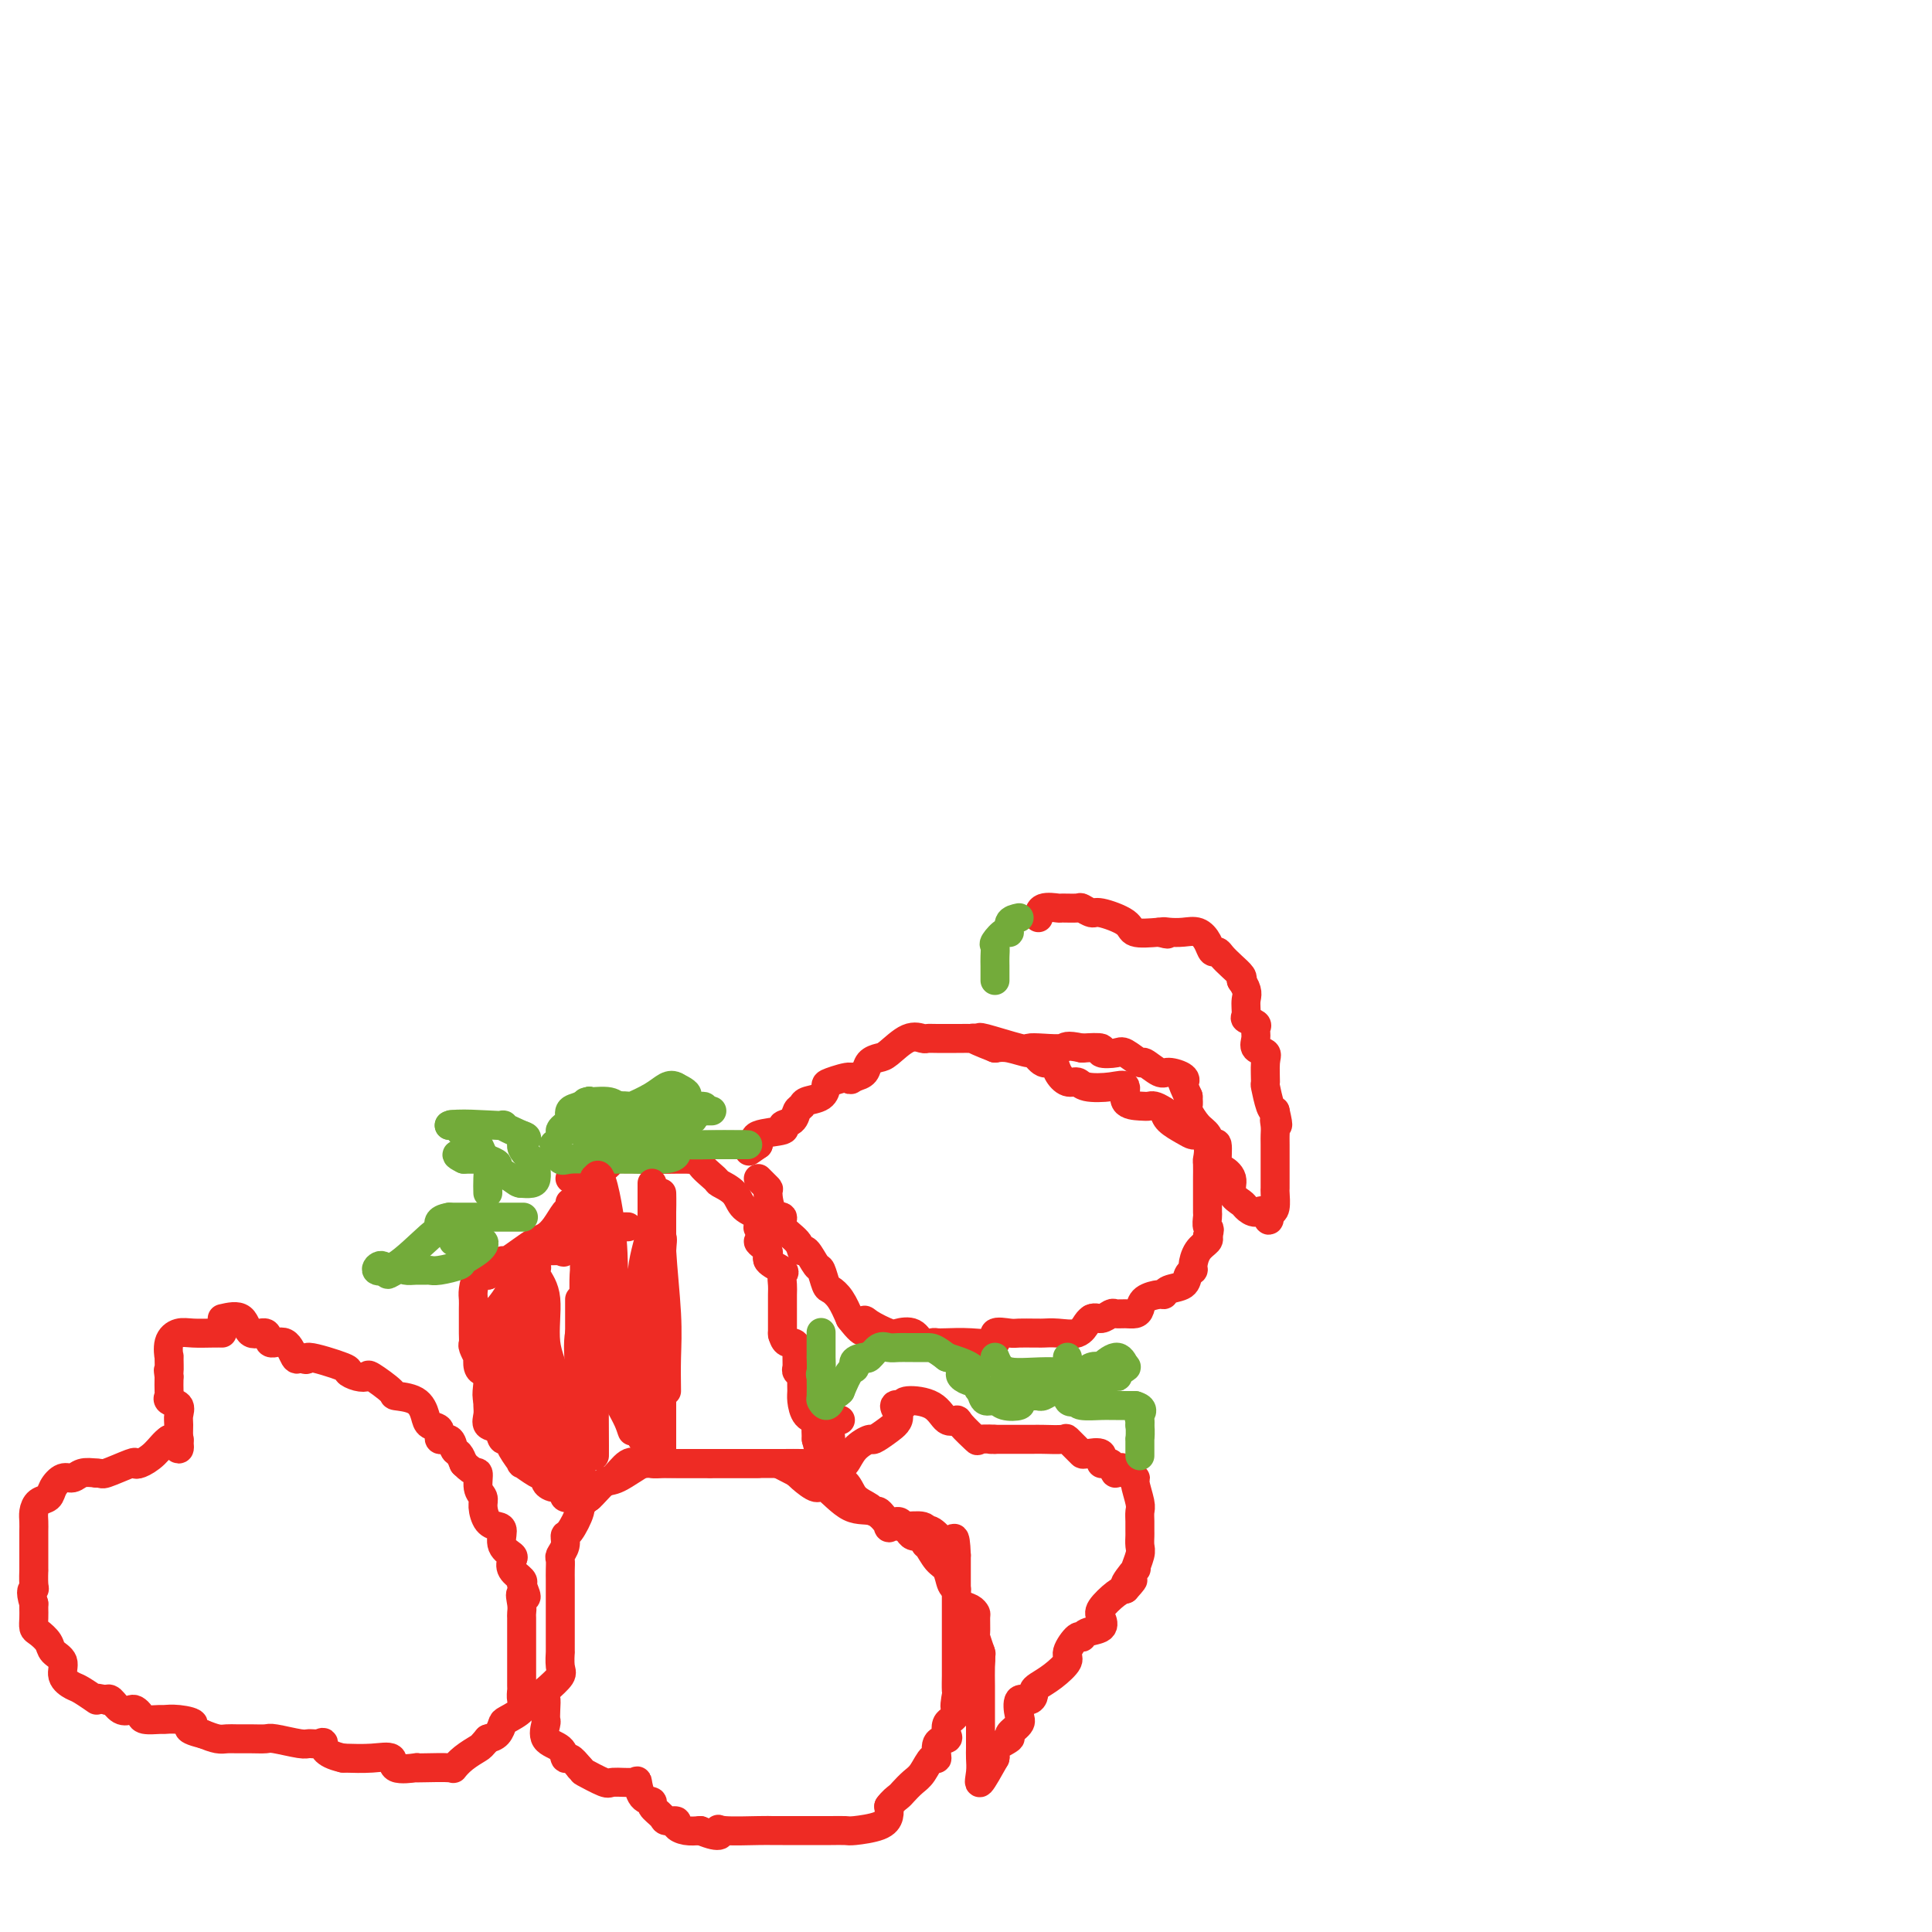 <svg viewBox='0 0 400 400' version='1.1' xmlns='http://www.w3.org/2000/svg' xmlns:xlink='http://www.w3.org/1999/xlink'><g fill='none' stroke='#EE2B24' stroke-width='6' stroke-linecap='round' stroke-linejoin='round'><path d='M46,273c1.553,-0.358 3.105,-0.715 4,0c0.895,0.715 1.132,2.504 2,3c0.868,0.496 2.365,-0.301 3,0c0.635,0.301 0.407,1.699 1,2c0.593,0.301 2.006,-0.496 3,0c0.994,0.496 1.570,2.285 2,3c0.430,0.715 0.715,0.358 1,0'/><path d='M62,281c2.513,1.128 0.796,-0.051 2,0c1.204,0.051 5.327,1.331 7,2c1.673,0.669 0.894,0.725 1,1c0.106,0.275 1.097,0.767 2,1c0.903,0.233 1.719,0.207 2,0c0.281,-0.207 0.026,-0.596 1,0c0.974,0.596 3.177,2.177 4,3c0.823,0.823 0.267,0.888 1,1c0.733,0.112 2.755,0.273 4,1c1.245,0.727 1.713,2.021 2,3c0.287,0.979 0.391,1.642 1,2c0.609,0.358 1.721,0.410 2,1c0.279,0.590 -0.276,1.719 0,2c0.276,0.281 1.383,-0.285 2,0c0.617,0.285 0.743,1.423 1,2c0.257,0.577 0.645,0.593 1,1c0.355,0.407 0.678,1.203 1,2'/><path d='M96,303c2.243,2.309 2.852,1.582 3,2c0.148,0.418 -0.164,1.982 0,3c0.164,1.018 0.805,1.489 1,2c0.195,0.511 -0.055,1.060 0,2c0.055,0.940 0.414,2.269 1,3c0.586,0.731 1.397,0.864 2,1c0.603,0.136 0.997,0.277 1,1c0.003,0.723 -0.384,2.029 0,3c0.384,0.971 1.539,1.608 2,2c0.461,0.392 0.227,0.538 0,1c-0.227,0.462 -0.446,1.240 0,2c0.446,0.760 1.556,1.503 2,2c0.444,0.497 0.222,0.749 0,1'/><path d='M108,328c1.856,4.229 0.497,2.303 0,2c-0.497,-0.303 -0.133,1.019 0,2c0.133,0.981 0.036,1.622 0,2c-0.036,0.378 -0.009,0.492 0,1c0.009,0.508 0.002,1.410 0,3c-0.002,1.590 0.002,3.868 0,6c-0.002,2.132 -0.011,4.119 0,5c0.011,0.881 0.042,0.655 0,1c-0.042,0.345 -0.157,1.262 0,2c0.157,0.738 0.586,1.297 0,2c-0.586,0.703 -2.188,1.549 -3,2c-0.812,0.451 -0.834,0.506 -1,1c-0.166,0.494 -0.476,1.427 -1,2c-0.524,0.573 -1.262,0.787 -2,1'/><path d='M101,360c-1.387,1.602 -1.355,1.606 -2,2c-0.645,0.394 -1.967,1.177 -3,2c-1.033,0.823 -1.775,1.684 -2,2c-0.225,0.316 0.069,0.087 -1,0c-1.069,-0.087 -3.499,-0.031 -5,0c-1.501,0.031 -2.073,0.036 -2,0c0.073,-0.036 0.790,-0.115 0,0c-0.790,0.115 -3.088,0.423 -4,0c-0.912,-0.423 -0.438,-1.575 -1,-2c-0.562,-0.425 -2.161,-0.121 -4,0c-1.839,0.121 -3.920,0.061 -6,0'/><path d='M71,364c-4.433,-0.990 -4.014,-2.465 -4,-3c0.014,-0.535 -0.376,-0.129 -1,0c-0.624,0.129 -1.482,-0.018 -2,0c-0.518,0.018 -0.695,0.201 -2,0c-1.305,-0.201 -3.739,-0.786 -5,-1c-1.261,-0.214 -1.348,-0.057 -2,0c-0.652,0.057 -1.868,0.012 -3,0c-1.132,-0.012 -2.180,0.007 -3,0c-0.820,-0.007 -1.413,-0.040 -2,0c-0.587,0.040 -1.168,0.154 -2,0c-0.832,-0.154 -1.916,-0.577 -3,-1'/><path d='M42,359c-4.805,-1.166 -2.317,-1.580 -2,-2c0.317,-0.420 -1.536,-0.848 -3,-1c-1.464,-0.152 -2.539,-0.030 -3,0c-0.461,0.030 -0.308,-0.031 -1,0c-0.692,0.031 -2.230,0.154 -3,0c-0.770,-0.154 -0.773,-0.585 -1,-1c-0.227,-0.415 -0.677,-0.816 -1,-1c-0.323,-0.184 -0.520,-0.152 -1,0c-0.480,0.152 -1.245,0.426 -2,0c-0.755,-0.426 -1.502,-1.550 -2,-2c-0.498,-0.450 -0.749,-0.225 -1,0'/><path d='M22,352c-3.388,-0.972 -1.859,0.098 -2,0c-0.141,-0.098 -1.954,-1.363 -3,-2c-1.046,-0.637 -1.326,-0.646 -2,-1c-0.674,-0.354 -1.742,-1.055 -2,-2c-0.258,-0.945 0.295,-2.136 0,-3c-0.295,-0.864 -1.438,-1.400 -2,-2c-0.562,-0.600 -0.543,-1.264 -1,-2c-0.457,-0.736 -1.390,-1.545 -2,-2c-0.610,-0.455 -0.895,-0.555 -1,-1c-0.105,-0.445 -0.028,-1.235 0,-2c0.028,-0.765 0.008,-1.504 0,-2c-0.008,-0.496 -0.004,-0.748 0,-1'/><path d='M7,332c-0.928,-2.993 -0.249,-2.977 0,-3c0.249,-0.023 0.067,-0.086 0,-1c-0.067,-0.914 -0.018,-2.678 0,-3c0.018,-0.322 0.005,0.797 0,0c-0.005,-0.797 -0.002,-3.512 0,-5c0.002,-1.488 0.002,-1.751 0,-2c-0.002,-0.249 -0.008,-0.486 0,-1c0.008,-0.514 0.029,-1.306 0,-2c-0.029,-0.694 -0.107,-1.290 0,-2c0.107,-0.710 0.399,-1.534 1,-2c0.601,-0.466 1.511,-0.573 2,-1c0.489,-0.427 0.556,-1.172 1,-2c0.444,-0.828 1.263,-1.737 2,-2c0.737,-0.263 1.391,0.122 2,0c0.609,-0.122 1.174,-0.749 2,-1c0.826,-0.251 1.913,-0.125 3,0'/><path d='M20,305c1.247,-0.035 0.865,0.378 2,0c1.135,-0.378 3.788,-1.549 5,-2c1.212,-0.451 0.984,-0.184 1,0c0.016,0.184 0.278,0.284 1,0c0.722,-0.284 1.906,-0.952 3,-2c1.094,-1.048 2.097,-2.477 3,-3c0.903,-0.523 1.705,-0.141 2,0c0.295,0.141 0.084,0.040 0,0c-0.084,-0.040 -0.042,-0.020 0,0'/><path d='M35,298c0.846,0.993 1.693,1.986 2,2c0.307,0.014 0.075,-0.952 0,-2c-0.075,-1.048 0.008,-2.179 0,-3c-0.008,-0.821 -0.107,-1.332 0,-2c0.107,-0.668 0.421,-1.494 0,-2c-0.421,-0.506 -1.577,-0.692 -2,-1c-0.423,-0.308 -0.114,-0.737 0,-1c0.114,-0.263 0.033,-0.361 0,-1c-0.033,-0.639 -0.016,-1.820 0,-3'/><path d='M35,285c-0.308,-2.354 -0.077,-0.740 0,-1c0.077,-0.260 0.000,-2.395 0,-3c-0.000,-0.605 0.076,0.321 0,0c-0.076,-0.321 -0.304,-1.890 0,-3c0.304,-1.110 1.139,-1.762 2,-2c0.861,-0.238 1.746,-0.064 3,0c1.254,0.064 2.876,0.017 4,0c1.124,-0.017 1.750,-0.005 2,0c0.250,0.005 0.125,0.002 0,0'/><path d='M120,234c0.000,0.000 0.100,0.100 0.1,0.1'/><path d='M118,244c0.778,0.000 1.556,0.000 2,0c0.444,0.000 0.556,0.000 1,0c0.444,-0.000 1.222,0.000 2,0'/><path d='M123,244c1.152,-0.409 1.534,-1.430 2,-2c0.466,-0.570 1.018,-0.689 1,-1c-0.018,-0.311 -0.604,-0.815 1,-1c1.604,-0.185 5.399,-0.049 8,0c2.601,0.049 4.008,0.013 5,0c0.992,-0.013 1.569,-0.004 2,0c0.431,0.004 0.715,0.002 1,0'/><path d='M143,240c2.751,0.055 1.628,0.193 2,1c0.372,0.807 2.241,2.285 3,3c0.759,0.715 0.410,0.668 1,1c0.590,0.332 2.119,1.042 3,2c0.881,0.958 1.112,2.164 2,3c0.888,0.836 2.431,1.302 3,2c0.569,0.698 0.162,1.628 0,2c-0.162,0.372 -0.081,0.186 0,0'/><path d='M157,254c2.031,2.748 0.110,2.619 0,3c-0.110,0.381 1.592,1.271 2,2c0.408,0.729 -0.479,1.296 0,2c0.479,0.704 2.325,1.544 3,2c0.675,0.456 0.181,0.528 0,1c-0.181,0.472 -0.048,1.343 0,2c0.048,0.657 0.013,1.101 0,2c-0.013,0.899 -0.003,2.252 0,3c0.003,0.748 0.001,0.891 0,1c-0.001,0.109 -0.000,0.183 0,1c0.000,0.817 0.000,2.376 0,3c-0.000,0.624 -0.000,0.312 0,0'/><path d='M162,276c0.392,2.428 1.372,1.998 2,2c0.628,0.002 0.904,0.434 1,1c0.096,0.566 0.012,1.264 0,2c-0.012,0.736 0.050,1.510 0,2c-0.050,0.490 -0.210,0.696 0,1c0.210,0.304 0.790,0.705 1,1c0.210,0.295 0.050,0.485 0,1c-0.050,0.515 0.011,1.355 0,2c-0.011,0.645 -0.094,1.096 0,2c0.094,0.904 0.365,2.263 1,3c0.635,0.737 1.632,0.852 2,1c0.368,0.148 0.105,0.328 0,1c-0.105,0.672 -0.053,1.836 0,3'/><path d='M169,298c1.223,4.536 0.781,4.876 0,5c-0.781,0.124 -1.900,0.033 -3,0c-1.100,-0.033 -2.181,-0.009 -4,0c-1.819,0.009 -4.377,0.003 -7,0c-2.623,-0.003 -5.312,-0.001 -8,0'/><path d='M147,303c-5.149,0.003 -7.022,0.012 -9,0c-1.978,-0.012 -4.062,-0.045 -5,0c-0.938,0.045 -0.731,0.167 -1,0c-0.269,-0.167 -1.014,-0.624 -2,0c-0.986,0.624 -2.214,2.329 -3,3c-0.786,0.671 -1.131,0.307 -2,1c-0.869,0.693 -2.264,2.444 -3,3c-0.736,0.556 -0.814,-0.081 -1,0c-0.186,0.081 -0.482,0.880 -1,1c-0.518,0.120 -1.259,-0.440 -2,-1'/><path d='M118,310c-1.995,0.618 -0.984,-1.339 -1,-2c-0.016,-0.661 -1.060,-0.028 -2,0c-0.940,0.028 -1.777,-0.550 -2,-1c-0.223,-0.450 0.168,-0.771 0,-1c-0.168,-0.229 -0.895,-0.367 -2,-1c-1.105,-0.633 -2.586,-1.761 -3,-2c-0.414,-0.239 0.241,0.412 0,0c-0.241,-0.412 -1.379,-1.888 -2,-3c-0.621,-1.112 -0.727,-1.859 -1,-2c-0.273,-0.141 -0.714,0.324 -1,0c-0.286,-0.324 -0.416,-1.438 -1,-2c-0.584,-0.562 -1.620,-0.573 -2,-1c-0.380,-0.427 -0.102,-1.269 0,-2c0.102,-0.731 0.029,-1.352 0,-2c-0.029,-0.648 -0.015,-1.324 0,-2'/><path d='M101,289c-0.012,-0.987 -0.042,-0.455 0,-1c0.042,-0.545 0.156,-2.169 0,-3c-0.156,-0.831 -0.581,-0.871 -1,-1c-0.419,-0.129 -0.830,-0.348 -1,-1c-0.170,-0.652 -0.098,-1.735 0,-2c0.098,-0.265 0.222,0.290 0,0c-0.222,-0.290 -0.792,-1.425 -1,-2c-0.208,-0.575 -0.056,-0.591 0,-1c0.056,-0.409 0.015,-1.212 0,-2c-0.015,-0.788 -0.005,-1.561 0,-2c0.005,-0.439 0.003,-0.546 0,-1c-0.003,-0.454 -0.009,-1.257 0,-2c0.009,-0.743 0.033,-1.426 0,-2c-0.033,-0.574 -0.124,-1.039 0,-2c0.124,-0.961 0.464,-2.417 1,-3c0.536,-0.583 1.268,-0.291 2,0'/><path d='M101,264c0.932,-2.504 1.761,-1.265 2,-1c0.239,0.265 -0.112,-0.444 0,-1c0.112,-0.556 0.687,-0.961 1,-1c0.313,-0.039 0.363,0.286 1,0c0.637,-0.286 1.862,-1.183 3,-2c1.138,-0.817 2.190,-1.552 3,-2c0.810,-0.448 1.380,-0.607 2,-1c0.620,-0.393 1.290,-1.020 2,-2c0.710,-0.980 1.458,-2.314 2,-3c0.542,-0.686 0.877,-0.723 1,-1c0.123,-0.277 0.035,-0.793 0,-1c-0.035,-0.207 -0.018,-0.103 0,0'/><path d='M157,303c-0.556,0.000 -1.111,0.000 -2,0c-0.889,-0.000 -2.111,-0.000 -3,0c-0.889,0.000 -1.446,0.001 -2,0c-0.554,-0.001 -1.104,-0.003 -3,0c-1.896,0.003 -5.137,0.012 -7,0c-1.863,-0.012 -2.347,-0.044 -3,0c-0.653,0.044 -1.476,0.164 -2,0c-0.524,-0.164 -0.749,-0.611 -2,0c-1.251,0.611 -3.529,2.280 -5,3c-1.471,0.720 -2.135,0.491 -3,1c-0.865,0.509 -1.933,1.754 -3,3'/><path d='M122,310c-2.051,1.529 -1.678,1.853 -2,3c-0.322,1.147 -1.340,3.119 -2,4c-0.660,0.881 -0.961,0.673 -1,1c-0.039,0.327 0.186,1.191 0,2c-0.186,0.809 -0.782,1.564 -1,2c-0.218,0.436 -0.058,0.554 0,1c0.058,0.446 0.016,1.221 0,2c-0.016,0.779 -0.004,1.561 0,2c0.004,0.439 0.001,0.535 0,1c-0.001,0.465 -0.000,1.299 0,2c0.000,0.701 0.000,1.271 0,2c-0.000,0.729 -0.000,1.619 0,2c0.000,0.381 0.000,0.253 0,1c-0.000,0.747 -0.001,2.368 0,3c0.001,0.632 0.002,0.276 0,1c-0.002,0.724 -0.009,2.528 0,3c0.009,0.472 0.033,-0.389 0,0c-0.033,0.389 -0.124,2.028 0,3c0.124,0.972 0.464,1.278 0,2c-0.464,0.722 -1.732,1.861 -3,3'/><path d='M113,350c-0.465,4.540 -0.127,2.389 0,2c0.127,-0.389 0.045,0.983 0,2c-0.045,1.017 -0.051,1.678 0,2c0.051,0.322 0.159,0.305 0,1c-0.159,0.695 -0.587,2.100 0,3c0.587,0.900 2.188,1.293 3,2c0.812,0.707 0.834,1.729 1,2c0.166,0.271 0.476,-0.208 1,0c0.524,0.208 1.262,1.104 2,2'/><path d='M120,366c1.083,1.032 0.290,0.614 1,1c0.710,0.386 2.924,1.578 4,2c1.076,0.422 1.014,0.074 2,0c0.986,-0.074 3.019,0.126 4,0c0.981,-0.126 0.911,-0.577 1,0c0.089,0.577 0.337,2.183 1,3c0.663,0.817 1.741,0.845 2,1c0.259,0.155 -0.300,0.437 0,1c0.300,0.563 1.459,1.409 2,2c0.541,0.591 0.466,0.929 1,1c0.534,0.071 1.679,-0.125 2,0c0.321,0.125 -0.183,0.572 0,1c0.183,0.428 1.052,0.837 2,1c0.948,0.163 1.974,0.082 3,0'/><path d='M145,379c4.816,2.011 4.355,0.539 4,0c-0.355,-0.539 -0.603,-0.144 1,0c1.603,0.144 5.059,0.039 7,0c1.941,-0.039 2.367,-0.010 3,0c0.633,0.010 1.472,0.003 2,0c0.528,-0.003 0.743,-0.000 2,0c1.257,0.000 3.555,-0.002 5,0c1.445,0.002 2.037,0.009 3,0c0.963,-0.009 2.297,-0.033 3,0c0.703,0.033 0.776,0.122 2,0c1.224,-0.122 3.599,-0.456 5,-1c1.401,-0.544 1.829,-1.298 2,-2c0.171,-0.702 0.086,-1.351 0,-2'/><path d='M184,374c0.727,-1.039 1.546,-1.635 2,-2c0.454,-0.365 0.543,-0.498 1,-1c0.457,-0.502 1.283,-1.375 2,-2c0.717,-0.625 1.324,-1.004 2,-2c0.676,-0.996 1.421,-2.609 2,-3c0.579,-0.391 0.991,0.438 1,0c0.009,-0.438 -0.387,-2.145 0,-3c0.387,-0.855 1.557,-0.859 2,-1c0.443,-0.141 0.160,-0.419 0,-1c-0.160,-0.581 -0.197,-1.464 0,-2c0.197,-0.536 0.628,-0.725 1,-1c0.372,-0.275 0.686,-0.638 1,-1'/><path d='M198,355c2.166,-2.986 0.580,-0.952 0,-1c-0.580,-0.048 -0.155,-2.180 0,-3c0.155,-0.820 0.042,-0.329 0,-1c-0.042,-0.671 -0.011,-2.504 0,-3c0.011,-0.496 0.003,0.343 0,0c-0.003,-0.343 -0.001,-1.870 0,-3c0.001,-1.130 0.000,-1.864 0,-2c-0.000,-0.136 -0.000,0.326 0,0c0.000,-0.326 0.000,-1.440 0,-2c-0.000,-0.560 -0.000,-0.568 0,-1c0.000,-0.432 0.000,-1.290 0,-2c-0.000,-0.710 -0.000,-1.273 0,-2c0.000,-0.727 0.000,-1.618 0,-2c-0.000,-0.382 -0.000,-0.254 0,-1c0.000,-0.746 0.000,-2.366 0,-3c-0.000,-0.634 -0.000,-0.283 0,-1c0.000,-0.717 0.000,-2.501 0,-3c-0.000,-0.499 -0.000,0.286 0,0c0.000,-0.286 0.000,-1.643 0,-3'/><path d='M198,322c-0.210,-5.608 -0.736,-3.128 -1,-2c-0.264,1.128 -0.265,0.905 -1,0c-0.735,-0.905 -2.205,-2.492 -3,-3c-0.795,-0.508 -0.915,0.063 -1,0c-0.085,-0.063 -0.135,-0.760 -1,-1c-0.865,-0.240 -2.543,-0.022 -4,0c-1.457,0.022 -2.691,-0.153 -3,0c-0.309,0.153 0.309,0.635 0,0c-0.309,-0.635 -1.543,-2.387 -3,-3c-1.457,-0.613 -3.136,-0.087 -5,-1c-1.864,-0.913 -3.912,-3.265 -5,-4c-1.088,-0.735 -1.216,0.148 -2,0c-0.784,-0.148 -2.224,-1.328 -3,-2c-0.776,-0.672 -0.888,-0.836 -1,-1'/><path d='M165,305c-5.500,-2.833 -2.750,-1.417 0,0'/><path d='M174,294c-0.847,0.161 -1.694,0.323 -2,1c-0.306,0.677 -0.072,1.871 0,3c0.072,1.129 -0.018,2.193 0,3c0.018,0.807 0.145,1.357 0,2c-0.145,0.643 -0.561,1.378 0,2c0.561,0.622 2.100,1.131 3,2c0.900,0.869 1.161,2.097 2,3c0.839,0.903 2.256,1.481 3,2c0.744,0.519 0.815,0.979 1,1c0.185,0.021 0.483,-0.398 1,0c0.517,0.398 1.251,1.613 2,2c0.749,0.387 1.513,-0.054 2,0c0.487,0.054 0.698,0.602 1,1c0.302,0.398 0.697,0.646 1,1c0.303,0.354 0.515,0.816 1,1c0.485,0.184 1.242,0.092 2,0'/><path d='M191,318c3.190,2.507 1.667,2.276 1,2c-0.667,-0.276 -0.476,-0.596 0,0c0.476,0.596 1.237,2.109 2,3c0.763,0.891 1.527,1.160 2,2c0.473,0.840 0.655,2.252 1,3c0.345,0.748 0.853,0.831 1,1c0.147,0.169 -0.066,0.424 0,1c0.066,0.576 0.410,1.472 1,2c0.590,0.528 1.425,0.689 2,1c0.575,0.311 0.890,0.774 1,1c0.110,0.226 0.016,0.215 0,1c-0.016,0.785 0.047,2.365 0,3c-0.047,0.635 -0.205,0.325 0,1c0.205,0.675 0.773,2.336 1,3c0.227,0.664 0.114,0.332 0,0'/><path d='M203,342c0.155,1.717 0.041,2.008 0,3c-0.041,0.992 -0.011,2.684 0,4c0.011,1.316 0.003,2.257 0,3c-0.003,0.743 -0.001,1.287 0,2c0.001,0.713 0.000,1.594 0,2c-0.000,0.406 0.001,0.338 0,1c-0.001,0.662 -0.002,2.055 0,3c0.002,0.945 0.009,1.441 0,2c-0.009,0.559 -0.033,1.181 0,2c0.033,0.819 0.124,1.836 0,3c-0.124,1.164 -0.464,2.475 0,2c0.464,-0.475 1.732,-2.738 3,-5'/><path d='M206,364c0.273,-0.805 -0.543,-1.316 0,-2c0.543,-0.684 2.445,-1.540 3,-2c0.555,-0.460 -0.237,-0.525 0,-1c0.237,-0.475 1.503,-1.360 2,-2c0.497,-0.640 0.224,-1.036 0,-2c-0.224,-0.964 -0.398,-2.495 0,-3c0.398,-0.505 1.369,0.018 2,0c0.631,-0.018 0.923,-0.575 1,-1c0.077,-0.425 -0.062,-0.717 0,-1c0.062,-0.283 0.324,-0.557 1,-1c0.676,-0.443 1.764,-1.056 3,-2c1.236,-0.944 2.619,-2.218 3,-3c0.381,-0.782 -0.241,-1.073 0,-2c0.241,-0.927 1.343,-2.489 2,-3c0.657,-0.511 0.867,0.030 1,0c0.133,-0.030 0.189,-0.631 1,-1c0.811,-0.369 2.378,-0.505 3,-1c0.622,-0.495 0.301,-1.349 0,-2c-0.301,-0.651 -0.581,-1.098 0,-2c0.581,-0.902 2.023,-2.258 3,-3c0.977,-0.742 1.488,-0.871 2,-1'/><path d='M233,329c3.278,-3.591 0.472,-1.069 0,-1c-0.472,0.069 1.390,-2.314 2,-3c0.610,-0.686 -0.033,0.325 0,0c0.033,-0.325 0.741,-1.988 1,-3c0.259,-1.012 0.069,-1.374 0,-2c-0.069,-0.626 -0.017,-1.516 0,-2c0.017,-0.484 0.000,-0.561 0,-1c-0.000,-0.439 0.015,-1.241 0,-2c-0.015,-0.759 -0.062,-1.474 0,-2c0.062,-0.526 0.233,-0.863 0,-2c-0.233,-1.137 -0.870,-3.075 -1,-4c-0.130,-0.925 0.249,-0.836 0,-1c-0.249,-0.164 -1.124,-0.582 -2,-1'/><path d='M233,305c-0.892,-2.500 -1.623,-0.249 -2,0c-0.377,0.249 -0.402,-1.502 -1,-2c-0.598,-0.498 -1.770,0.257 -2,0c-0.230,-0.257 0.481,-1.526 0,-2c-0.481,-0.474 -2.153,-0.151 -3,0c-0.847,0.151 -0.867,0.132 -1,0c-0.133,-0.132 -0.379,-0.375 -1,-1c-0.621,-0.625 -1.619,-1.632 -2,-2c-0.381,-0.368 -0.147,-0.099 -1,0c-0.853,0.099 -2.794,0.026 -4,0c-1.206,-0.026 -1.677,-0.007 -2,0c-0.323,0.007 -0.499,0.002 -1,0c-0.501,-0.002 -1.327,-0.001 -2,0c-0.673,0.001 -1.192,0.000 -2,0c-0.808,-0.000 -1.904,-0.000 -3,0'/><path d='M206,298c-2.142,0.012 0.002,0.041 0,0c-0.002,-0.041 -2.150,-0.152 -3,0c-0.850,0.152 -0.402,0.566 -1,0c-0.598,-0.566 -2.241,-2.114 -3,-3c-0.759,-0.886 -0.634,-1.110 -1,-1c-0.366,0.110 -1.222,0.555 -2,0c-0.778,-0.555 -1.479,-2.111 -3,-3c-1.521,-0.889 -3.863,-1.111 -5,-1c-1.137,0.111 -1.068,0.556 -1,1'/><path d='M187,291c-3.092,-0.778 -1.321,0.777 -1,2c0.321,1.223 -0.806,2.115 -2,3c-1.194,0.885 -2.453,1.764 -3,2c-0.547,0.236 -0.381,-0.172 -1,0c-0.619,0.172 -2.021,0.922 -3,2c-0.979,1.078 -1.533,2.482 -2,3c-0.467,0.518 -0.848,0.148 -1,0c-0.152,-0.148 -0.076,-0.074 0,0'/><path d='M157,244c0.858,0.848 1.716,1.697 2,2c0.284,0.303 -0.004,0.062 0,1c0.004,0.938 0.302,3.055 1,4c0.698,0.945 1.797,0.720 2,1c0.203,0.280 -0.489,1.067 0,2c0.489,0.933 2.158,2.013 3,3c0.842,0.987 0.856,1.883 1,2c0.144,0.117 0.419,-0.544 1,0c0.581,0.544 1.468,2.294 2,3c0.532,0.706 0.709,0.369 1,1c0.291,0.631 0.697,2.231 1,3c0.303,0.769 0.505,0.707 1,1c0.495,0.293 1.284,0.941 2,2c0.716,1.059 1.358,2.530 2,4'/><path d='M176,273c3.617,4.745 3.161,2.106 3,1c-0.161,-1.106 -0.027,-0.681 1,0c1.027,0.681 2.947,1.618 4,2c1.053,0.382 1.237,0.207 2,0c0.763,-0.207 2.103,-0.448 3,0c0.897,0.448 1.350,1.584 2,2c0.650,0.416 1.496,0.114 2,0c0.504,-0.114 0.664,-0.038 1,0c0.336,0.038 0.846,0.038 2,0c1.154,-0.038 2.951,-0.115 5,0c2.049,0.115 4.349,0.423 5,0c0.651,-0.423 -0.348,-1.578 0,-2c0.348,-0.422 2.042,-0.113 3,0c0.958,0.113 1.178,0.030 2,0c0.822,-0.030 2.244,-0.006 3,0c0.756,0.006 0.847,-0.005 1,0c0.153,0.005 0.370,0.026 1,0c0.630,-0.026 1.674,-0.100 3,0c1.326,0.100 2.934,0.373 4,0c1.066,-0.373 1.590,-1.392 2,-2c0.410,-0.608 0.705,-0.804 1,-1'/><path d='M226,273c0.805,-0.403 1.319,0.089 2,0c0.681,-0.089 1.531,-0.758 2,-1c0.469,-0.242 0.557,-0.057 1,0c0.443,0.057 1.239,-0.013 2,0c0.761,0.013 1.486,0.109 2,0c0.514,-0.109 0.818,-0.425 1,-1c0.182,-0.575 0.241,-1.410 1,-2c0.759,-0.590 2.216,-0.935 3,-1c0.784,-0.065 0.893,0.151 1,0c0.107,-0.151 0.210,-0.669 1,-1c0.790,-0.331 2.266,-0.477 3,-1c0.734,-0.523 0.726,-1.425 1,-2c0.274,-0.575 0.830,-0.823 1,-1c0.170,-0.177 -0.047,-0.285 0,-1c0.047,-0.715 0.359,-2.039 1,-3c0.641,-0.961 1.612,-1.560 2,-2c0.388,-0.440 0.194,-0.720 0,-1'/><path d='M250,256c0.774,-1.888 0.207,-1.608 0,-2c-0.207,-0.392 -0.056,-1.457 0,-2c0.056,-0.543 0.015,-0.563 0,-1c-0.015,-0.437 -0.004,-1.291 0,-2c0.004,-0.709 0.001,-1.273 0,-2c-0.001,-0.727 0.002,-1.615 0,-2c-0.002,-0.385 -0.007,-0.265 0,-1c0.007,-0.735 0.028,-2.326 0,-3c-0.028,-0.674 -0.103,-0.431 0,-1c0.103,-0.569 0.385,-1.948 0,-3c-0.385,-1.052 -1.437,-1.776 -2,-2c-0.563,-0.224 -0.635,0.053 -1,0c-0.365,-0.053 -1.021,-0.437 -2,-1c-0.979,-0.563 -2.280,-1.304 -3,-2c-0.720,-0.696 -0.860,-1.348 -1,-2'/><path d='M241,230c-2.001,-1.313 -2.504,-1.094 -3,-1c-0.496,0.094 -0.983,0.065 -2,0c-1.017,-0.065 -2.562,-0.165 -3,-1c-0.438,-0.835 0.231,-2.404 0,-3c-0.231,-0.596 -1.361,-0.218 -3,0c-1.639,0.218 -3.786,0.275 -5,0c-1.214,-0.275 -1.494,-0.880 -2,-1c-0.506,-0.120 -1.239,0.247 -2,0c-0.761,-0.247 -1.549,-1.109 -2,-2c-0.451,-0.891 -0.564,-1.812 -1,-2c-0.436,-0.188 -1.194,0.356 -2,0c-0.806,-0.356 -1.659,-1.611 -2,-2c-0.341,-0.389 -0.169,0.088 -1,0c-0.831,-0.088 -2.666,-0.739 -4,-1c-1.334,-0.261 -2.167,-0.130 -3,0'/><path d='M206,217c-6.292,-2.464 -4.522,-2.124 -4,-2c0.522,0.124 -0.203,0.033 -1,0c-0.797,-0.033 -1.665,-0.008 -2,0c-0.335,0.008 -0.136,-0.001 -1,0c-0.864,0.001 -2.791,0.011 -4,0c-1.209,-0.011 -1.699,-0.042 -2,0c-0.301,0.042 -0.413,0.157 -1,0c-0.587,-0.157 -1.648,-0.585 -3,0c-1.352,0.585 -2.995,2.184 -4,3c-1.005,0.816 -1.373,0.847 -2,1c-0.627,0.153 -1.515,0.426 -2,1c-0.485,0.574 -0.567,1.450 -1,2c-0.433,0.550 -1.216,0.775 -2,1'/><path d='M177,223c-1.701,1.185 -0.452,0.149 -1,0c-0.548,-0.149 -2.892,0.590 -4,1c-1.108,0.410 -0.980,0.490 -1,1c-0.020,0.510 -0.189,1.450 -1,2c-0.811,0.550 -2.265,0.711 -3,1c-0.735,0.289 -0.752,0.708 -1,1c-0.248,0.292 -0.726,0.459 -1,1c-0.274,0.541 -0.344,1.457 -1,2c-0.656,0.543 -1.897,0.713 -2,1c-0.103,0.287 0.934,0.693 0,1c-0.934,0.307 -3.838,0.516 -5,1c-1.162,0.484 -0.581,1.242 0,2'/><path d='M157,237c-3.333,2.333 -1.667,1.167 0,0'/><path d='M215,190c0.090,-0.846 0.180,-1.692 1,-2c0.820,-0.308 2.370,-0.078 3,0c0.630,0.078 0.340,0.005 1,0c0.660,-0.005 2.272,0.057 3,0c0.728,-0.057 0.573,-0.232 1,0c0.427,0.232 1.435,0.872 2,1c0.565,0.128 0.688,-0.254 2,0c1.312,0.254 3.815,1.145 5,2c1.185,0.855 1.053,1.673 2,2c0.947,0.327 2.974,0.164 5,0'/><path d='M240,193c2.834,0.775 1.417,0.213 1,0c-0.417,-0.213 0.164,-0.078 1,0c0.836,0.078 1.926,0.097 3,0c1.074,-0.097 2.132,-0.311 3,0c0.868,0.311 1.544,1.147 2,2c0.456,0.853 0.690,1.724 1,2c0.310,0.276 0.696,-0.042 1,0c0.304,0.042 0.525,0.444 1,1c0.475,0.556 1.205,1.265 2,2c0.795,0.735 1.656,1.496 2,2c0.344,0.504 0.172,0.752 0,1'/><path d='M257,203c1.610,2.284 1.135,2.992 1,4c-0.135,1.008 0.069,2.314 0,3c-0.069,0.686 -0.413,0.751 0,1c0.413,0.249 1.582,0.682 2,1c0.418,0.318 0.084,0.519 0,1c-0.084,0.481 0.083,1.240 0,2c-0.083,0.760 -0.415,1.520 0,2c0.415,0.480 1.578,0.678 2,1c0.422,0.322 0.102,0.766 0,2c-0.102,1.234 0.014,3.259 0,4c-0.014,0.741 -0.158,0.200 0,1c0.158,0.800 0.616,2.943 1,4c0.384,1.057 0.692,1.029 1,1'/><path d='M264,230c1.083,4.598 0.290,2.594 0,2c-0.290,-0.594 -0.078,0.221 0,1c0.078,0.779 0.021,1.522 0,2c-0.021,0.478 -0.006,0.689 0,2c0.006,1.311 0.002,3.721 0,5c-0.002,1.279 -0.003,1.428 0,2c0.003,0.572 0.011,1.566 0,2c-0.011,0.434 -0.041,0.309 0,1c0.041,0.691 0.155,2.197 0,3c-0.155,0.803 -0.577,0.901 -1,1'/><path d='M263,251c-0.290,3.235 -0.517,0.823 -1,0c-0.483,-0.823 -1.224,-0.058 -2,0c-0.776,0.058 -1.587,-0.591 -2,-1c-0.413,-0.409 -0.426,-0.578 -1,-1c-0.574,-0.422 -1.708,-1.095 -2,-2c-0.292,-0.905 0.258,-2.041 0,-3c-0.258,-0.959 -1.325,-1.741 -2,-2c-0.675,-0.259 -0.957,0.007 -1,-1c-0.043,-1.007 0.153,-3.286 0,-4c-0.153,-0.714 -0.654,0.136 -1,0c-0.346,-0.136 -0.538,-1.257 -1,-2c-0.462,-0.743 -1.196,-1.106 -2,-2c-0.804,-0.894 -1.678,-2.318 -2,-3c-0.322,-0.682 -0.092,-0.624 0,-1c0.092,-0.376 0.046,-1.188 0,-2'/><path d='M246,227c-1.662,-3.732 -1.318,-3.061 -1,-3c0.318,0.061 0.610,-0.490 0,-1c-0.610,-0.510 -2.121,-0.981 -3,-1c-0.879,-0.019 -1.126,0.415 -2,0c-0.874,-0.415 -2.376,-1.679 -3,-2c-0.624,-0.321 -0.371,0.303 -1,0c-0.629,-0.303 -2.141,-1.531 -3,-2c-0.859,-0.469 -1.065,-0.177 -2,0c-0.935,0.177 -2.598,0.240 -3,0c-0.402,-0.240 0.457,-0.783 0,-1c-0.457,-0.217 -2.228,-0.109 -4,0'/><path d='M224,217c-3.496,-0.776 -3.235,-0.215 -4,0c-0.765,0.215 -2.555,0.086 -4,0c-1.445,-0.086 -2.545,-0.128 -3,0c-0.455,0.128 -0.266,0.426 -2,0c-1.734,-0.426 -5.390,-1.576 -7,-2c-1.610,-0.424 -1.174,-0.121 -1,0c0.174,0.121 0.087,0.061 0,0'/></g>
<g fill='none' stroke='#73AB3A' stroke-width='6' stroke-linecap='round' stroke-linejoin='round'><path d='M101,247c-0.024,-0.972 -0.047,-1.944 0,-3c0.047,-1.056 0.165,-2.198 0,-3c-0.165,-0.802 -0.611,-1.266 -1,-2c-0.389,-0.734 -0.720,-1.738 -1,-2c-0.280,-0.262 -0.508,0.218 -1,0c-0.492,-0.218 -1.248,-1.136 -2,-2c-0.752,-0.864 -1.501,-1.676 -2,-2c-0.499,-0.324 -0.750,-0.162 -1,0'/><path d='M93,233c1.321,-0.595 7.625,-0.083 10,0c2.375,0.083 0.821,-0.262 1,0c0.179,0.262 2.089,1.131 4,2'/><path d='M108,235c2.216,0.594 0.254,1.080 0,2c-0.254,0.920 1.198,2.275 2,3c0.802,0.725 0.954,0.821 1,1c0.046,0.179 -0.012,0.440 0,1c0.012,0.560 0.096,1.418 0,2c-0.096,0.582 -0.372,0.887 -1,1c-0.628,0.113 -1.608,0.032 -2,0c-0.392,-0.032 -0.196,-0.016 0,0'/><path d='M108,245c-0.727,0.038 -1.044,-0.368 -2,-1c-0.956,-0.632 -2.549,-1.490 -3,-2c-0.451,-0.510 0.241,-0.673 0,-1c-0.241,-0.327 -1.415,-0.820 -2,-1c-0.585,-0.180 -0.581,-0.049 -1,0c-0.419,0.049 -1.263,0.014 -2,0c-0.737,-0.014 -1.369,-0.007 -2,0'/><path d='M96,240c-2.089,-1.000 -1.311,-1.000 -1,-1c0.311,0.000 0.156,0.000 0,0'/><path d='M108,252c0.329,0.000 0.659,0.000 0,0c-0.659,0.000 -2.306,0.000 -3,0c-0.694,0.000 -0.435,0.000 -1,0c-0.565,0.000 -1.956,0.000 -3,0c-1.044,-0.000 -1.743,0.000 -3,0c-1.257,0.000 -3.074,-0.000 -4,0c-0.926,0.000 -0.963,0.000 -1,0'/><path d='M93,252c-2.755,0.430 -2.142,1.506 -2,2c0.142,0.494 -0.189,0.406 -2,2c-1.811,1.594 -5.104,4.871 -7,6c-1.896,1.129 -2.395,0.112 -3,0c-0.605,-0.112 -1.316,0.682 -1,1c0.316,0.318 1.658,0.159 3,0'/><path d='M81,263c-1.727,1.702 -0.043,0.456 1,0c1.043,-0.456 1.446,-0.121 2,0c0.554,0.121 1.259,0.029 2,0c0.741,-0.029 1.516,0.004 2,0c0.484,-0.004 0.675,-0.045 1,0c0.325,0.045 0.784,0.176 2,0c1.216,-0.176 3.191,-0.661 4,-1c0.809,-0.339 0.454,-0.534 1,-1c0.546,-0.466 1.993,-1.202 3,-2c1.007,-0.798 1.573,-1.656 1,-2c-0.573,-0.344 -2.287,-0.172 -4,0'/><path d='M96,257c-0.911,-0.311 -1.689,-0.089 -2,0c-0.311,0.089 -0.156,0.044 0,0'/><path d='M127,229c-0.413,0.219 -0.826,0.439 -1,1c-0.174,0.561 -0.109,1.464 0,2c0.109,0.536 0.263,0.704 0,1c-0.263,0.296 -0.943,0.720 -1,1c-0.057,0.280 0.511,0.415 0,1c-0.511,0.585 -2.099,1.619 -2,2c0.099,0.381 1.885,0.109 3,0c1.115,-0.109 1.557,-0.054 2,0'/><path d='M128,237c1.149,0.000 1.521,0.000 2,0c0.479,-0.000 1.063,0.000 2,0c0.937,-0.000 2.225,0.000 3,0c0.775,-0.000 1.038,0.000 2,0c0.962,0.000 2.624,0.000 3,0c0.376,-0.000 -0.534,0.000 0,0c0.534,0.000 2.513,0.000 4,0c1.487,0.000 2.484,0.000 3,0c0.516,0.000 0.553,0.000 1,0c0.447,0.000 1.305,0.000 2,0c0.695,0.000 1.225,-0.000 2,0c0.775,0.000 1.793,0.000 2,0c0.207,-0.000 -0.396,0.000 -1,0'/><path d='M153,237c3.795,0.002 0.784,0.007 -1,0c-1.784,-0.007 -2.341,-0.026 -4,0c-1.659,0.026 -4.421,0.098 -6,0c-1.579,-0.098 -1.976,-0.366 -2,0c-0.024,0.366 0.326,1.366 0,2c-0.326,0.634 -1.327,0.902 -3,1c-1.673,0.098 -4.017,0.026 -6,0c-1.983,-0.026 -3.606,-0.005 -5,0c-1.394,0.005 -2.559,-0.007 -3,0c-0.441,0.007 -0.160,0.033 -1,0c-0.840,-0.033 -2.803,-0.124 -4,0c-1.197,0.124 -1.628,0.464 -2,0c-0.372,-0.464 -0.686,-1.732 -1,-3'/><path d='M115,237c-0.528,-0.355 -0.348,0.257 0,0c0.348,-0.257 0.862,-1.382 1,-2c0.138,-0.618 -0.101,-0.728 0,-1c0.101,-0.272 0.542,-0.704 1,-1c0.458,-0.296 0.932,-0.455 1,-1c0.068,-0.545 -0.270,-1.476 0,-2c0.270,-0.524 1.150,-0.641 2,-1c0.850,-0.359 1.672,-0.960 2,-1c0.328,-0.040 0.164,0.480 0,1'/><path d='M122,229c1.055,-0.598 0.193,1.909 0,3c-0.193,1.091 0.283,0.768 0,1c-0.283,0.232 -1.324,1.021 -1,2c0.324,0.979 2.014,2.148 4,2c1.986,-0.148 4.266,-1.613 6,-2c1.734,-0.387 2.920,0.304 4,0c1.080,-0.304 2.055,-1.604 3,-2c0.945,-0.396 1.862,0.110 2,0c0.138,-0.110 -0.501,-0.837 0,-1c0.501,-0.163 2.143,0.239 3,0c0.857,-0.239 0.928,-1.120 1,-2'/><path d='M144,230c3.160,-1.249 1.560,-0.873 0,-1c-1.560,-0.127 -3.081,-0.758 -4,-1c-0.919,-0.242 -1.236,-0.096 -2,0c-0.764,0.096 -1.975,0.141 -1,0c0.975,-0.141 4.136,-0.469 5,-1c0.864,-0.531 -0.568,-1.266 -2,-2'/><path d='M140,225c-0.645,-0.398 -1.257,-0.394 -2,0c-0.743,0.394 -1.617,1.178 -3,2c-1.383,0.822 -3.274,1.682 -4,2c-0.726,0.318 -0.287,0.096 -1,0c-0.713,-0.096 -2.576,-0.064 -4,0c-1.424,0.064 -2.407,0.161 -3,0c-0.593,-0.161 -0.797,-0.581 -1,-1'/><path d='M122,228c-2.234,0.420 1.181,-0.031 3,0c1.819,0.031 2.040,0.544 3,1c0.960,0.456 2.657,0.854 4,1c1.343,0.146 2.333,0.039 3,0c0.667,-0.039 1.013,-0.010 2,0c0.987,0.010 2.615,0.003 3,0c0.385,-0.003 -0.474,-0.001 0,0c0.474,0.001 2.282,0.000 3,0c0.718,-0.000 0.347,-0.000 1,0c0.653,0.000 2.329,0.000 3,0c0.671,-0.000 0.335,-0.000 0,0'/><path d='M211,190c-0.859,0.181 -1.719,0.362 -2,1c-0.281,0.638 0.016,1.732 0,2c-0.016,0.268 -0.344,-0.290 -1,0c-0.656,0.290 -1.640,1.429 -2,2c-0.360,0.571 -0.096,0.573 0,1c0.096,0.427 0.026,1.277 0,2c-0.026,0.723 -0.007,1.317 0,2c0.007,0.683 0.002,1.453 0,2c-0.002,0.547 -0.001,0.871 0,1c0.001,0.129 0.000,0.065 0,0'/><path d='M223,290c0.026,0.423 0.051,0.845 1,1c0.949,0.155 2.821,0.041 4,0c1.179,-0.041 1.667,-0.011 2,0c0.333,0.011 0.513,0.003 1,0c0.487,-0.003 1.282,-0.001 2,0c0.718,0.001 1.359,0.000 2,0'/><path d='M235,291c2.083,0.560 1.292,1.458 1,2c-0.292,0.542 -0.083,0.726 0,1c0.083,0.274 0.042,0.637 0,1'/><path d='M236,295c0.155,1.346 0.041,2.711 0,3c-0.041,0.289 -0.011,-0.499 0,0c0.011,0.499 0.003,2.285 0,3c-0.003,0.715 -0.002,0.357 0,0'/><path d='M225,289c-0.003,-0.105 -0.007,-0.211 0,-1c0.007,-0.789 0.024,-2.262 0,-3c-0.024,-0.738 -0.088,-0.743 0,-1c0.088,-0.257 0.327,-0.768 1,-1c0.673,-0.232 1.778,-0.186 2,0c0.222,0.186 -0.440,0.512 0,0c0.440,-0.512 1.983,-1.860 3,-2c1.017,-0.140 1.509,0.930 2,2'/><path d='M233,283c0.848,-0.083 -1.030,0.710 -3,2c-1.970,1.290 -4.030,3.078 -5,4c-0.970,0.922 -0.848,0.978 -1,1c-0.152,0.022 -0.576,0.011 -1,0'/><path d='M223,290c-2.000,0.869 -2.000,-0.459 -2,-1c0.000,-0.541 0.000,-0.294 0,-1c0.000,-0.706 0.000,-2.364 0,-3c0.000,-0.636 0.000,-0.248 0,-1c0.000,-0.752 -0.000,-2.643 0,-3c0.000,-0.357 0.000,0.822 0,2'/><path d='M221,283c-0.484,-0.816 -0.694,0.643 -1,2c-0.306,1.357 -0.710,2.613 -1,3c-0.290,0.387 -0.467,-0.093 -1,0c-0.533,0.093 -1.422,0.760 -2,1c-0.578,0.240 -0.846,0.054 -1,0c-0.154,-0.054 -0.195,0.025 -1,0c-0.805,-0.025 -2.375,-0.155 -3,0c-0.625,0.155 -0.304,0.593 0,1c0.304,0.407 0.590,0.783 0,1c-0.590,0.217 -2.057,0.276 -3,0c-0.943,-0.276 -1.363,-0.885 -2,-1c-0.637,-0.115 -1.491,0.265 -2,0c-0.509,-0.265 -0.672,-1.173 -1,-2c-0.328,-0.827 -0.820,-1.572 -1,-2c-0.180,-0.428 -0.049,-0.538 0,-1c0.049,-0.462 0.014,-1.275 -1,-2c-1.014,-0.725 -3.007,-1.363 -5,-2'/><path d='M196,281c-2.590,-2.000 -3.064,-1.999 -4,-2c-0.936,-0.001 -2.333,-0.002 -3,0c-0.667,0.002 -0.602,0.008 -1,0c-0.398,-0.008 -1.259,-0.030 -2,0c-0.741,0.030 -1.364,0.111 -2,0c-0.636,-0.111 -1.287,-0.415 -2,0c-0.713,0.415 -1.490,1.547 -2,2c-0.510,0.453 -0.755,0.226 -1,0'/><path d='M179,281c-3.048,0.440 -2.167,1.542 -2,2c0.167,0.458 -0.381,0.274 -1,1c-0.619,0.726 -1.310,2.363 -2,4'/><path d='M174,288c-1.238,1.269 -1.834,0.942 -2,1c-0.166,0.058 0.099,0.502 0,1c-0.099,0.498 -0.563,1.051 -1,1c-0.437,-0.051 -0.849,-0.706 -1,-1c-0.151,-0.294 -0.043,-0.227 0,-1c0.043,-0.773 0.022,-2.387 0,-4'/><path d='M170,285c-0.309,-0.807 -0.083,-0.325 0,-1c0.083,-0.675 0.022,-2.507 0,-3c-0.022,-0.493 -0.006,0.352 0,0c0.006,-0.352 0.002,-1.903 0,-3c-0.002,-1.097 -0.000,-1.742 0,-2c0.000,-0.258 0.000,-0.129 0,0'/><path d='M206,281c0.531,1.298 1.063,2.597 3,3c1.937,0.403 5.280,-0.088 9,0c3.720,0.088 7.816,0.757 10,1c2.184,0.243 2.455,0.062 3,0c0.545,-0.062 1.364,-0.006 -1,0c-2.364,0.006 -7.913,-0.040 -11,0c-3.087,0.040 -3.714,0.165 -4,0c-0.286,-0.165 -0.231,-0.621 -1,0c-0.769,0.621 -2.363,2.320 -3,3c-0.637,0.680 -0.319,0.340 0,0'/><path d='M211,288c-4.059,0.431 -4.205,0.008 -5,0c-0.795,-0.008 -2.237,0.401 -3,0c-0.763,-0.401 -0.845,-1.610 -1,-2c-0.155,-0.390 -0.382,0.040 -1,0c-0.618,-0.040 -1.628,-0.549 -2,-1c-0.372,-0.451 -0.106,-0.843 0,-1c0.106,-0.157 0.053,-0.078 0,0'/></g>
<g fill='none' stroke='#EE2B24' stroke-width='6' stroke-linecap='round' stroke-linejoin='round'><path d='M130,254c-1.233,0.004 -2.465,0.008 -3,0c-0.535,-0.008 -0.372,-0.029 -1,0c-0.628,0.029 -2.046,0.106 -3,0c-0.954,-0.106 -1.442,-0.396 -3,0c-1.558,0.396 -4.186,1.479 -5,2c-0.814,0.521 0.185,0.479 0,1c-0.185,0.521 -1.554,1.606 -2,2c-0.446,0.394 0.032,0.097 0,0c-0.032,-0.097 -0.572,0.007 0,0c0.572,-0.007 2.256,-0.126 3,0c0.744,0.126 0.546,0.495 1,0c0.454,-0.495 1.558,-1.856 1,-2c-0.558,-0.144 -2.779,0.928 -5,2'/><path d='M113,259c-1.543,0.677 -1.900,-0.132 -2,0c-0.100,0.132 0.058,1.204 -1,2c-1.058,0.796 -3.331,1.317 -4,2c-0.669,0.683 0.266,1.530 0,3c-0.266,1.470 -1.731,3.563 -3,5c-1.269,1.437 -2.340,2.216 -3,3c-0.660,0.784 -0.909,1.572 -1,2c-0.091,0.428 -0.024,0.496 0,0c0.024,-0.496 0.007,-1.556 0,-2c-0.007,-0.444 -0.002,-0.273 0,-1c0.002,-0.727 0.001,-2.350 0,-2c-0.001,0.350 -0.000,2.675 0,5'/><path d='M99,276c-0.134,1.731 -0.471,3.559 0,5c0.471,1.441 1.748,2.495 2,4c0.252,1.505 -0.520,3.460 0,5c0.520,1.540 2.332,2.666 3,3c0.668,0.334 0.193,-0.122 0,-2c-0.193,-1.878 -0.104,-5.177 0,-7c0.104,-1.823 0.224,-2.171 0,-3c-0.224,-0.829 -0.792,-2.139 -1,-3c-0.208,-0.861 -0.055,-1.273 0,-2c0.055,-0.727 0.012,-1.769 0,-2c-0.012,-0.231 0.007,0.351 0,2c-0.007,1.649 -0.040,4.367 1,7c1.040,2.633 3.154,5.181 4,7c0.846,1.819 0.423,2.910 0,4'/><path d='M108,294c0.668,3.856 -0.161,3.496 0,4c0.161,0.504 1.311,1.870 2,2c0.689,0.130 0.917,-0.978 1,-2c0.083,-1.022 0.022,-1.959 0,-3c-0.022,-1.041 -0.006,-2.185 0,-4c0.006,-1.815 0.002,-4.303 0,-6c-0.002,-1.697 -0.001,-2.605 0,-4c0.001,-1.395 0.001,-3.276 0,-5c-0.001,-1.724 -0.005,-3.291 0,-5c0.005,-1.709 0.017,-3.560 0,-5c-0.017,-1.440 -0.063,-2.469 0,-3c0.063,-0.531 0.235,-0.562 0,-1c-0.235,-0.438 -0.879,-1.281 -1,-1c-0.121,0.281 0.280,1.686 1,3c0.720,1.314 1.760,2.538 2,5c0.240,2.462 -0.320,6.163 0,9c0.320,2.837 1.520,4.811 2,8c0.480,3.189 0.240,7.595 0,12'/><path d='M115,298c0.514,6.861 -0.202,6.513 0,5c0.202,-1.513 1.320,-4.190 0,-8c-1.320,-3.810 -5.078,-8.751 -7,-11c-1.922,-2.249 -2.008,-1.806 -2,-3c0.008,-1.194 0.109,-4.025 0,-5c-0.109,-0.975 -0.428,-0.092 -1,0c-0.572,0.092 -1.397,-0.606 -1,0c0.397,0.606 2.014,2.515 4,5c1.986,2.485 4.339,5.544 5,7c0.661,1.456 -0.369,1.308 0,3c0.369,1.692 2.138,5.225 3,7c0.862,1.775 0.818,1.793 1,2c0.182,0.207 0.591,0.604 1,1'/><path d='M118,301c2.309,3.829 2.083,0.900 2,-1c-0.083,-1.900 -0.022,-2.772 0,-5c0.022,-2.228 0.006,-5.814 0,-9c-0.006,-3.186 -0.002,-5.973 0,-8c0.002,-2.027 0.001,-3.294 0,-5c-0.001,-1.706 -0.001,-3.850 0,-4c0.001,-0.150 0.002,1.694 0,4c-0.002,2.306 -0.009,5.074 0,8c0.009,2.926 0.033,6.011 0,9c-0.033,2.989 -0.124,5.882 0,8c0.124,2.118 0.464,3.462 0,3c-0.464,-0.462 -1.732,-2.731 -3,-5'/><path d='M117,296c-1.212,-1.999 -2.743,-4.496 -4,-7c-1.257,-2.504 -2.240,-5.014 -3,-8c-0.760,-2.986 -1.296,-6.447 -2,-8c-0.704,-1.553 -1.576,-1.196 -2,-2c-0.424,-0.804 -0.401,-2.767 0,-2c0.401,0.767 1.180,4.264 2,7c0.820,2.736 1.682,4.713 3,7c1.318,2.287 3.093,4.886 4,7c0.907,2.114 0.945,3.743 1,5c0.055,1.257 0.125,2.144 0,3c-0.125,0.856 -0.446,1.683 0,3c0.446,1.317 1.659,3.124 2,4c0.341,0.876 -0.188,0.822 0,1c0.188,0.178 1.094,0.589 2,1'/><path d='M120,307c2.168,5.154 0.589,0.038 0,-4c-0.589,-4.038 -0.186,-6.999 0,-10c0.186,-3.001 0.155,-6.044 0,-9c-0.155,-2.956 -0.434,-5.827 0,-8c0.434,-2.173 1.581,-3.649 2,-5c0.419,-1.351 0.111,-2.575 0,-4c-0.111,-1.425 -0.026,-3.049 0,-4c0.026,-0.951 -0.007,-1.229 0,-2c0.007,-0.771 0.054,-2.033 0,-2c-0.054,0.033 -0.211,1.363 0,3c0.211,1.637 0.789,3.581 1,7c0.211,3.419 0.057,8.311 0,12c-0.057,3.689 -0.015,6.174 0,9c0.015,2.826 0.004,5.992 0,8c-0.004,2.008 -0.001,2.860 0,3c0.001,0.140 0.001,-0.430 0,-1'/><path d='M123,300c0.155,4.803 0.041,-3.691 0,-9c-0.041,-5.309 -0.011,-7.433 0,-10c0.011,-2.567 0.003,-5.577 0,-8c-0.003,-2.423 0.000,-4.260 0,-6c-0.000,-1.740 -0.004,-3.382 0,-4c0.004,-0.618 0.014,-0.211 0,-1c-0.014,-0.789 -0.052,-2.773 0,-3c0.052,-0.227 0.193,1.305 0,3c-0.193,1.695 -0.721,3.555 0,7c0.721,3.445 2.689,8.474 4,12c1.311,3.526 1.965,5.547 3,8c1.035,2.453 2.453,5.338 3,7c0.547,1.662 0.224,2.101 0,2c-0.224,-0.101 -0.350,-0.743 0,-2c0.350,-1.257 1.175,-3.128 2,-5'/><path d='M135,291c0.309,-2.608 0.083,-6.626 0,-10c-0.083,-3.374 -0.022,-6.102 0,-10c0.022,-3.898 0.006,-8.966 0,-12c-0.006,-3.034 -0.002,-4.033 0,-5c0.002,-0.967 0.000,-1.900 0,-4c-0.000,-2.100 -0.000,-5.367 0,-5c0.000,0.367 0.000,4.368 0,9c-0.000,4.632 -0.000,9.895 0,14c0.000,4.105 0.000,7.053 0,10c-0.000,2.947 -0.000,5.892 0,8c0.000,2.108 0.000,3.380 0,5c-0.000,1.620 -0.000,3.590 0,5c0.000,1.410 0.000,2.260 0,2c-0.000,-0.260 -0.000,-1.630 0,-3'/><path d='M135,295c-0.449,6.319 -1.571,-2.882 -3,-9c-1.429,-6.118 -3.165,-9.153 -4,-12c-0.835,-2.847 -0.770,-5.505 -1,-8c-0.230,-2.495 -0.754,-4.825 -2,-7c-1.246,-2.175 -3.213,-4.193 -4,-5c-0.787,-0.807 -0.393,-0.404 0,0'/><path d='M121,251c0.000,1.675 0.000,3.349 0,6c-0.000,2.651 -0.000,6.277 0,9c0.000,2.723 0.000,4.543 0,6c-0.000,1.457 -0.001,2.551 0,4c0.001,1.449 0.004,3.253 0,5c-0.004,1.747 -0.016,3.436 0,2c0.016,-1.436 0.061,-5.996 0,-10c-0.061,-4.004 -0.226,-7.451 0,-10c0.226,-2.549 0.845,-4.200 1,-6c0.155,-1.800 -0.155,-3.747 0,-5c0.155,-1.253 0.773,-1.810 1,-3c0.227,-1.190 0.061,-3.013 0,-4c-0.061,-0.987 -0.017,-1.139 0,-1c0.017,0.139 0.009,0.570 0,1'/><path d='M123,245c0.928,-4.735 2.250,1.427 3,6c0.750,4.573 0.930,7.557 1,11c0.070,3.443 0.029,7.344 0,10c-0.029,2.656 -0.046,4.066 0,6c0.046,1.934 0.157,4.393 0,6c-0.157,1.607 -0.580,2.363 0,4c0.580,1.637 2.164,4.156 3,6c0.836,1.844 0.926,3.012 1,2c0.074,-1.012 0.133,-4.204 0,-7c-0.133,-2.796 -0.458,-5.197 0,-8c0.458,-2.803 1.697,-6.008 2,-9c0.303,-2.992 -0.331,-5.771 0,-9c0.331,-3.229 1.628,-6.908 2,-9c0.372,-2.092 -0.179,-2.598 0,-2c0.179,0.598 1.090,2.299 2,4'/><path d='M137,256c0.309,0.581 0.083,1.033 0,3c-0.083,1.967 -0.022,5.451 0,10c0.022,4.549 0.006,10.165 0,15c-0.006,4.835 -0.002,8.888 0,11c0.002,2.112 0.000,2.281 0,3c-0.000,0.719 -0.000,1.987 0,3c0.000,1.013 0.000,1.769 0,-1c-0.000,-2.769 0.000,-9.064 0,-14c-0.000,-4.936 -0.000,-8.514 0,-12c0.000,-3.486 0.000,-6.882 0,-10c-0.000,-3.118 -0.001,-5.959 0,-8c0.001,-2.041 0.004,-3.284 0,-5c-0.004,-1.716 -0.015,-3.907 0,-4c0.015,-0.093 0.057,1.912 0,4c-0.057,2.088 -0.211,4.261 0,8c0.211,3.739 0.788,9.045 1,13c0.212,3.955 0.061,6.559 0,9c-0.061,2.441 -0.030,4.721 0,7'/></g>
</svg>